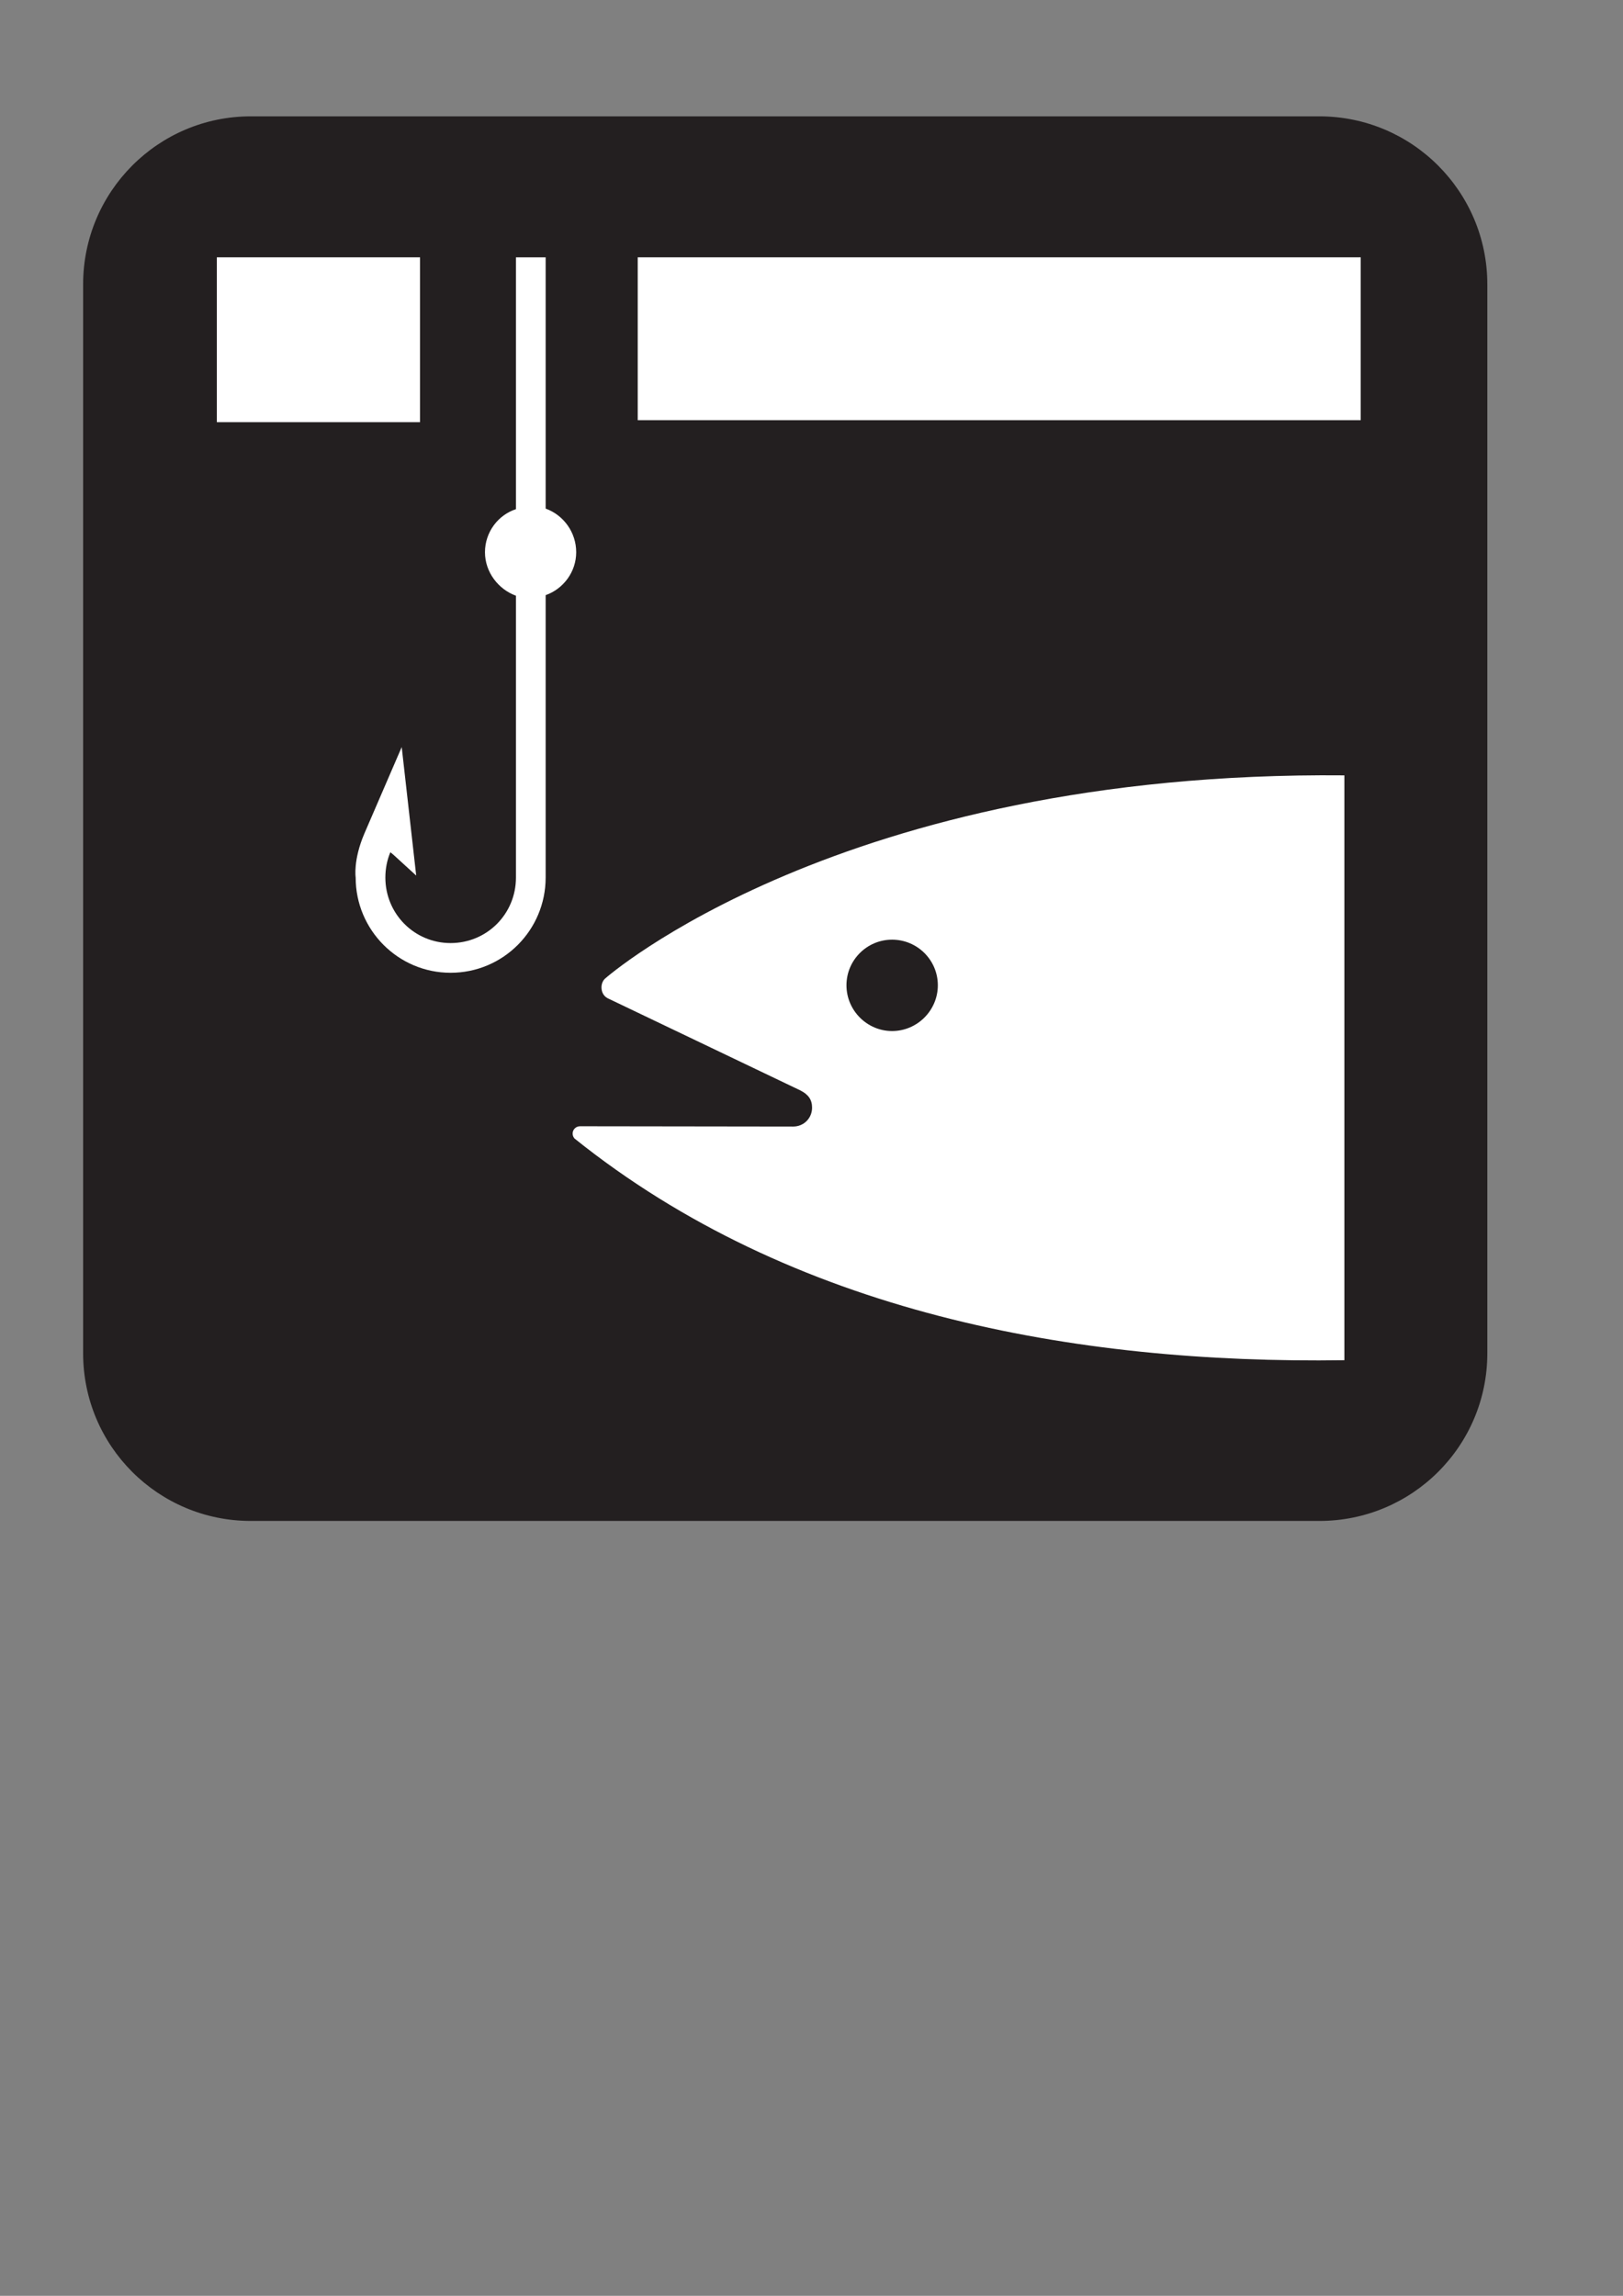 <?xml version="1.0" encoding="UTF-8" standalone="no"?>
<!-- Created with Inkscape (http://www.inkscape.org/) -->
<svg
   xmlns:dc="http://purl.org/dc/elements/1.1/"
   xmlns:cc="http://creativecommons.org/ns#"
   xmlns:rdf="http://www.w3.org/1999/02/22-rdf-syntax-ns#"
   xmlns:svg="http://www.w3.org/2000/svg"
   xmlns="http://www.w3.org/2000/svg"
   xmlns:sodipodi="http://sodipodi.sourceforge.net/DTD/sodipodi-0.dtd"
   xmlns:inkscape="http://www.inkscape.org/namespaces/inkscape"
   width="744.094"
   height="1052.362"
   id="svg12385"
   sodipodi:version="0.32"
   inkscape:version="0.46+pre4"
   sodipodi:docname="ice fishing black.svg"
   inkscape:output_extension="org.inkscape.output.svg.inkscape">
  <rect width="100%" height="100%" fill="#808080" stroke="none"/>
  <defs
     id="defs12387">
    <inkscape:perspective
       sodipodi:type="inkscape:persp3d"
       inkscape:vp_x="0 : 526.18109 : 1"
       inkscape:vp_y="0 : 1000 : 0"
       inkscape:vp_z="744.09448 : 526.18109 : 1"
       inkscape:persp3d-origin="372.04724 : 350.78739 : 1"
       id="perspective12393" />
  </defs>
  <sodipodi:namedview
     id="base"
     pagecolor="#ffffff"
     bordercolor="#666666"
     borderopacity="1.0"
     gridtolerance="10000"
     guidetolerance="10"
     objecttolerance="10"
     inkscape:pageopacity="0.0"
     inkscape:pageshadow="2"
     inkscape:zoom="0.7"
     inkscape:cx="282.59269"
     inkscape:cy="520"
     inkscape:document-units="px"
     inkscape:current-layer="layer1"
     showgrid="false"
     inkscape:window-width="1280"
     inkscape:window-height="938"
     inkscape:window-x="-4"
     inkscape:window-y="-4" />
  <g
     inkscape:label="Layer 1"
     inkscape:groupmode="layer"
     id="layer1">
    <path
       d="M 114.983,66.423 C 79.803,66.423 51.139,95.087 51.139,130.332 L 51.139,620.301 C 51.139,655.48 79.803,684.145 114.983,684.145 L 604.887,684.145 C 640.131,684.145 668.861,655.48 668.861,620.301 L 668.861,130.332 C 668.861,95.087 640.131,66.423 604.887,66.423 L 114.983,66.423 z"
       style="fill:#ffffff;fill-opacity:1;fill-rule:nonzero;stroke:none"
       id="path4132" />
    <path
       d="M 604.887,697.174 C 647.428,697.174 681.891,662.842 681.891,620.301 L 681.891,130.332 C 681.891,87.856 647.428,53.328 604.887,53.328 L 114.983,53.328 C 72.507,53.328 38.109,87.856 38.109,130.332 L 38.109,620.301 C 38.109,662.842 72.507,697.174 114.983,697.174 L 604.887,697.174 z"
       style="fill:#231f20;fill-opacity:1;fill-rule:nonzero;stroke:none"
       id="path4134" />
    <path
       d="M 408.99,472.613 C 420.521,472.613 429.968,463.167 429.968,451.636 C 429.968,440.04 420.521,430.724 408.99,430.724 C 397.525,430.724 388.078,440.04 388.078,451.636 C 388.078,463.167 397.525,472.613 408.99,472.613 M 616.353,623.493 C 492.444,625.317 362.801,601.604 263.387,521.864 C 262.866,521.213 262.54,520.561 262.54,519.584 C 262.54,517.76 264.039,516.262 265.928,516.262 L 363.648,516.392 C 368.534,516.392 372.313,512.548 372.313,507.727 C 372.313,504.144 370.684,501.734 366.971,499.845 L 278.566,457.564 C 276.742,456.587 275.765,454.763 275.765,452.613 C 275.765,450.984 276.351,449.551 277.394,448.574 C 277.394,448.574 385.147,353.264 616.353,355.414 L 616.353,623.493 z"
       style="fill:#ffffff;fill-opacity:1;fill-rule:nonzero;stroke:none"
       id="path4136" />
    <path
       d="M 192.573,117.954 L 99.413,117.954 L 99.413,193.524 L 192.573,193.524 L 192.573,117.954 z"
       style="fill:#ffffff;fill-opacity:1;fill-rule:nonzero;stroke:none"
       id="path4138" />
    <path
       d="M 623.845,117.954 L 292.378,117.954 L 292.378,192.612 L 623.845,192.612 L 623.845,117.954 z"
       style="fill:#ffffff;fill-opacity:1;fill-rule:nonzero;stroke:none"
       id="path4140" />
    <path
       d="M 236.547,233.394 C 228.338,236.065 222.345,243.948 222.345,253.134 C 222.345,262.254 228.469,270.137 236.547,273.068 L 236.547,402.255 C 236.547,418.932 223.257,432.287 206.579,432.287 C 190.032,432.287 176.677,418.932 176.677,402.255 C 176.677,398.15 177.459,394.242 178.957,390.659 L 180.26,391.701 L 190.814,401.343 L 184.169,342.45 L 167.035,382.124 C 161.823,394.372 163.061,402.255 163.061,402.255 C 163.061,426.294 182.54,445.903 206.579,445.903 C 230.749,445.903 250.162,426.294 250.162,402.255 L 250.162,272.808 C 258.306,269.941 264.169,262.124 264.169,253.134 C 264.169,243.948 258.306,236.065 250.162,233.133 L 250.162,117.954 L 236.547,117.954 L 236.547,233.394 z"
       style="fill:#ffffff;fill-opacity:1;fill-rule:nonzero;stroke:none"
       id="path4142" />
  </g>
</svg>
